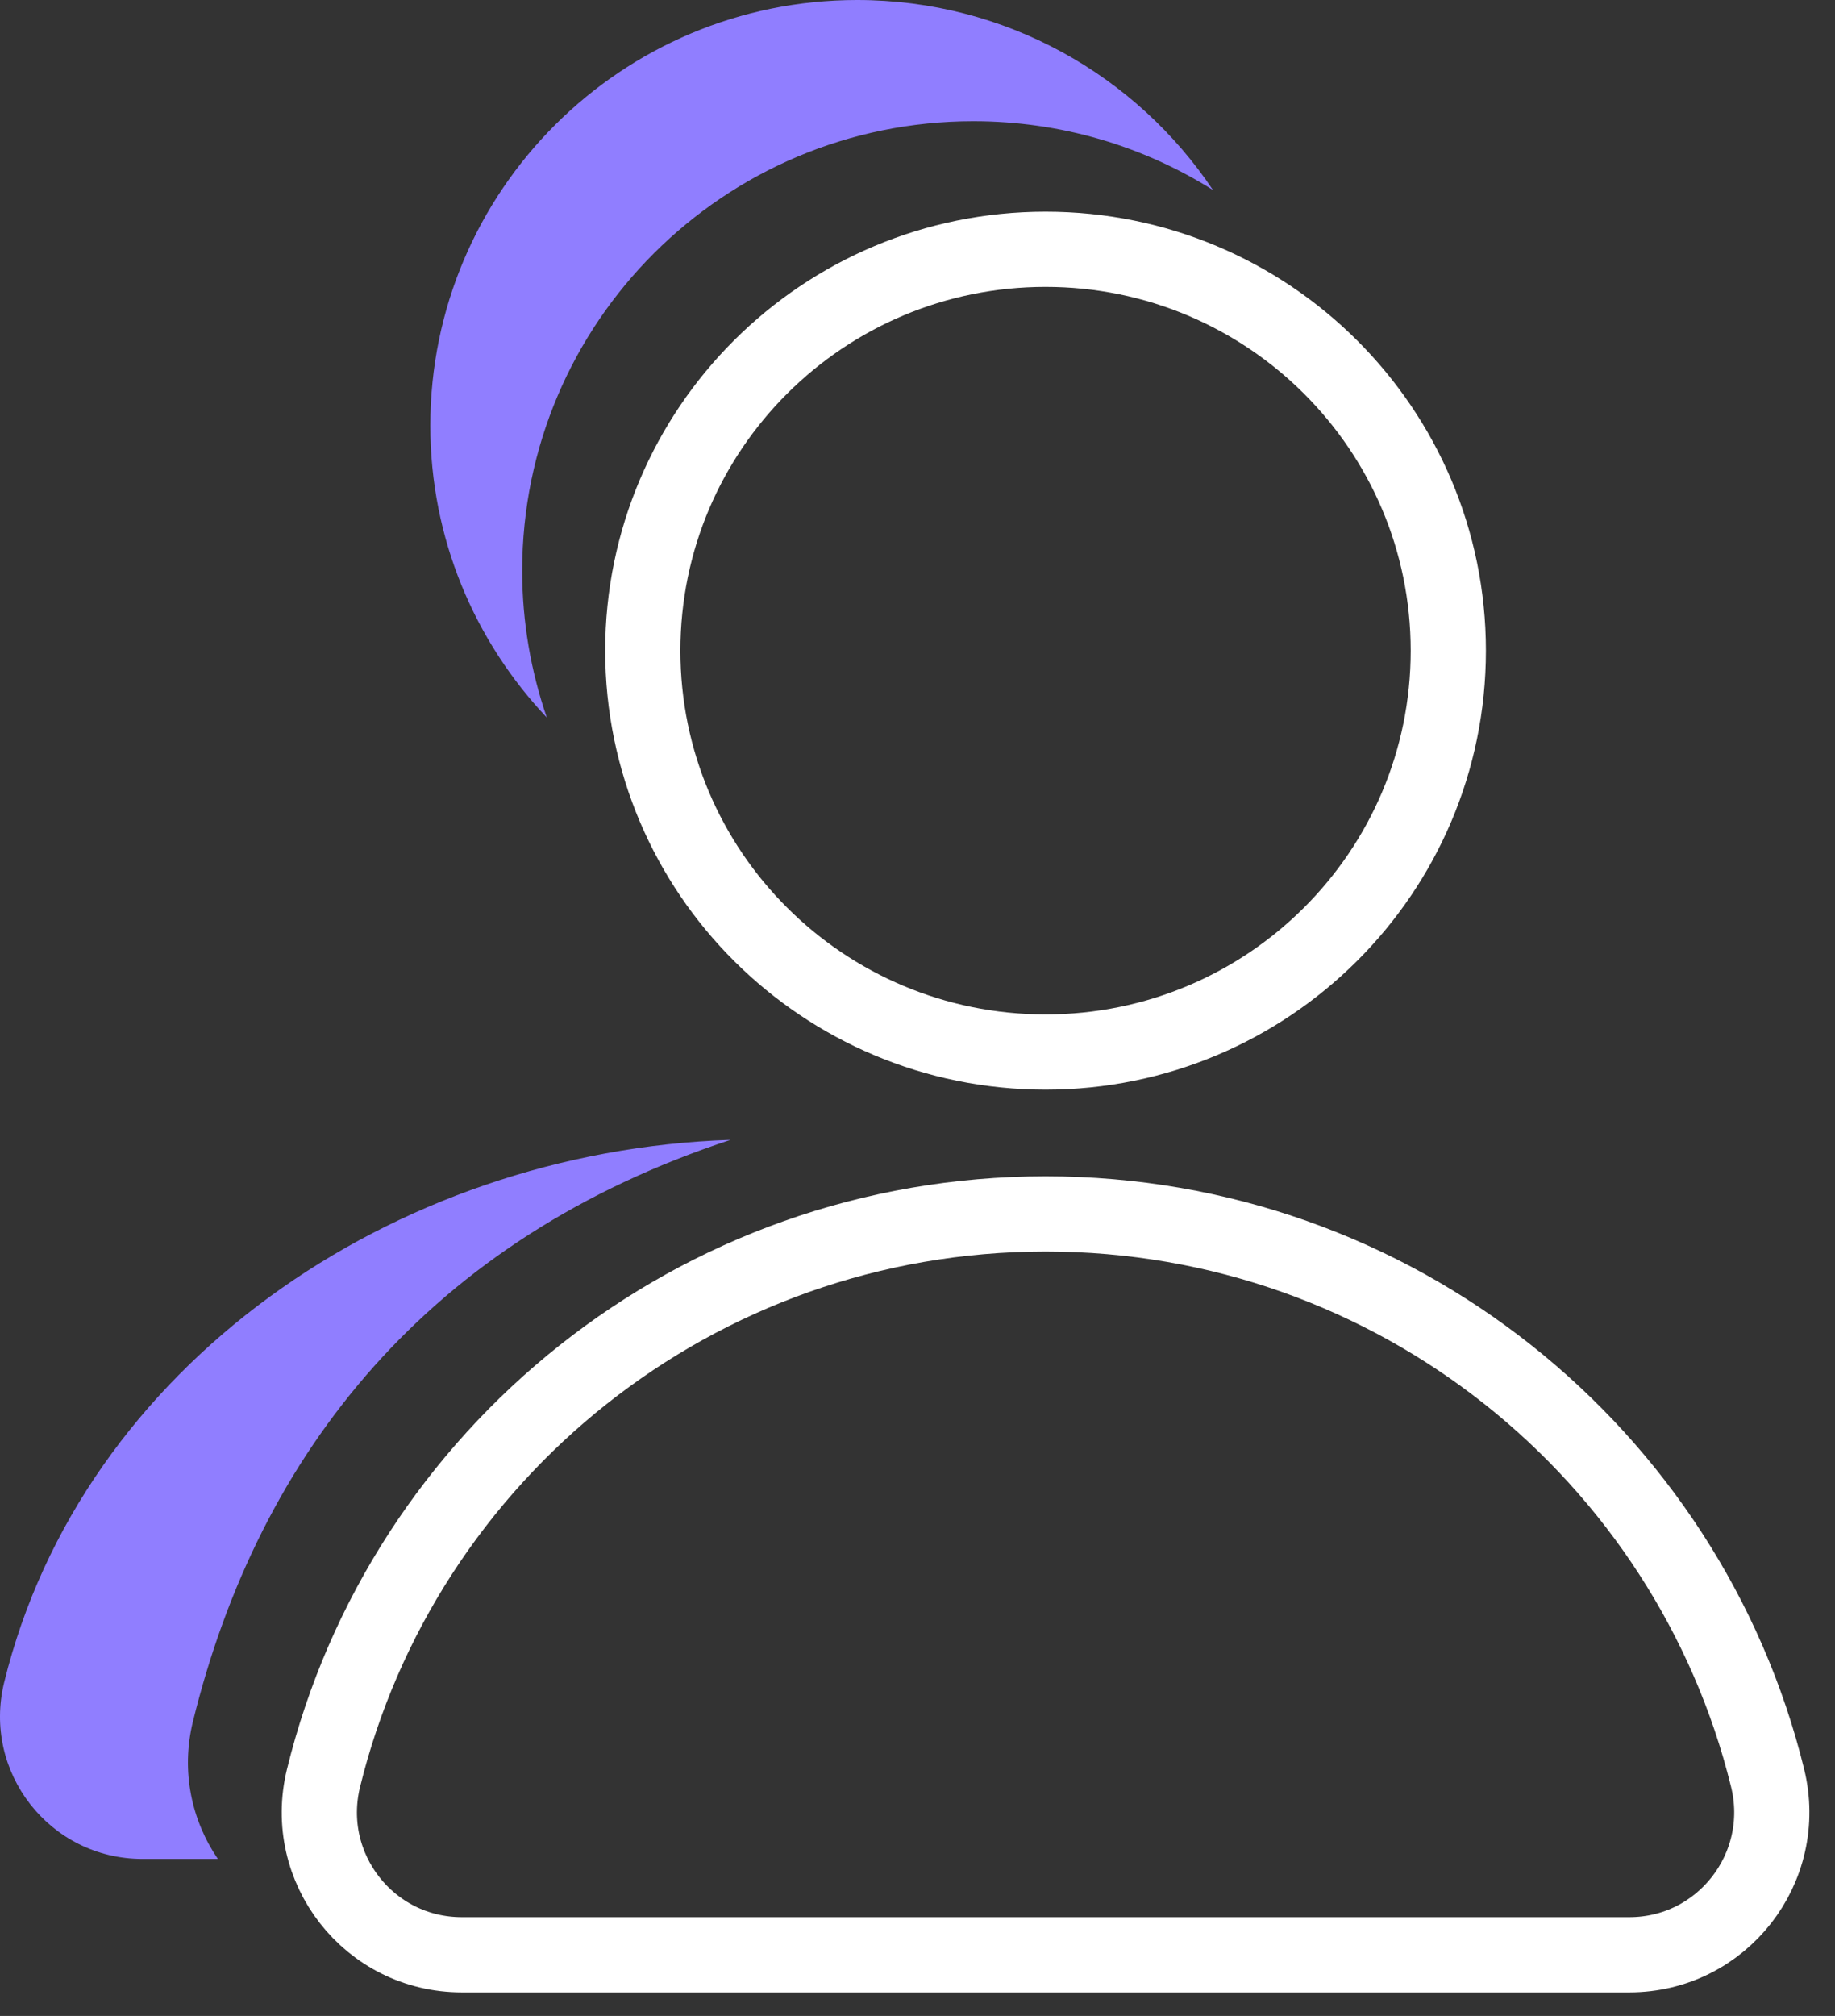 <svg width="61" height="67" viewBox="0 0 61 67" fill="none" xmlns="http://www.w3.org/2000/svg">
<rect x="0" y="0" width="61" height="67" fill="#333333" stroke="none"/>
<path d="M54.162 64.968C57.244 64.968 59.492 62.079 58.76 59.093C56.118 48.334 46.372 40.345 34.757 40.345C23.141 40.345 13.39 48.334 10.754 59.098C10.022 62.084 12.27 64.968 15.352 64.968H54.162Z" stroke="white" stroke-width="2.5" stroke-miterlimit="10"/>
<path d="M34.757 34.965C42.151 34.965 48.145 28.993 48.145 21.625C48.145 14.258 42.151 8.285 34.757 8.285C27.363 8.285 21.368 14.258 21.368 21.625C21.368 28.993 27.363 34.965 34.757 34.965Z" stroke="white" stroke-width="2.5" stroke-miterlimit="10"/>
<path d="M6.413 57.218C8.621 48.226 14.305 41.166 24.285 37.883C13.041 38.259 2.718 45.411 0.139 55.913C-0.593 58.899 1.655 61.783 4.737 61.783H7.242C6.373 60.506 6.007 58.876 6.413 57.218Z" fill="#907EFF"/>
<path d="M17.359 18.97C17.359 10.719 24.073 4.029 32.355 4.029C35.283 4.029 38.017 4.866 40.321 6.314C37.776 2.513 33.43 0 28.494 0C20.659 0 14.305 6.331 14.305 14.144C14.305 17.899 15.781 21.312 18.177 23.848C17.651 22.315 17.359 20.68 17.359 18.97Z" fill="#907EFF"/>
</svg>
